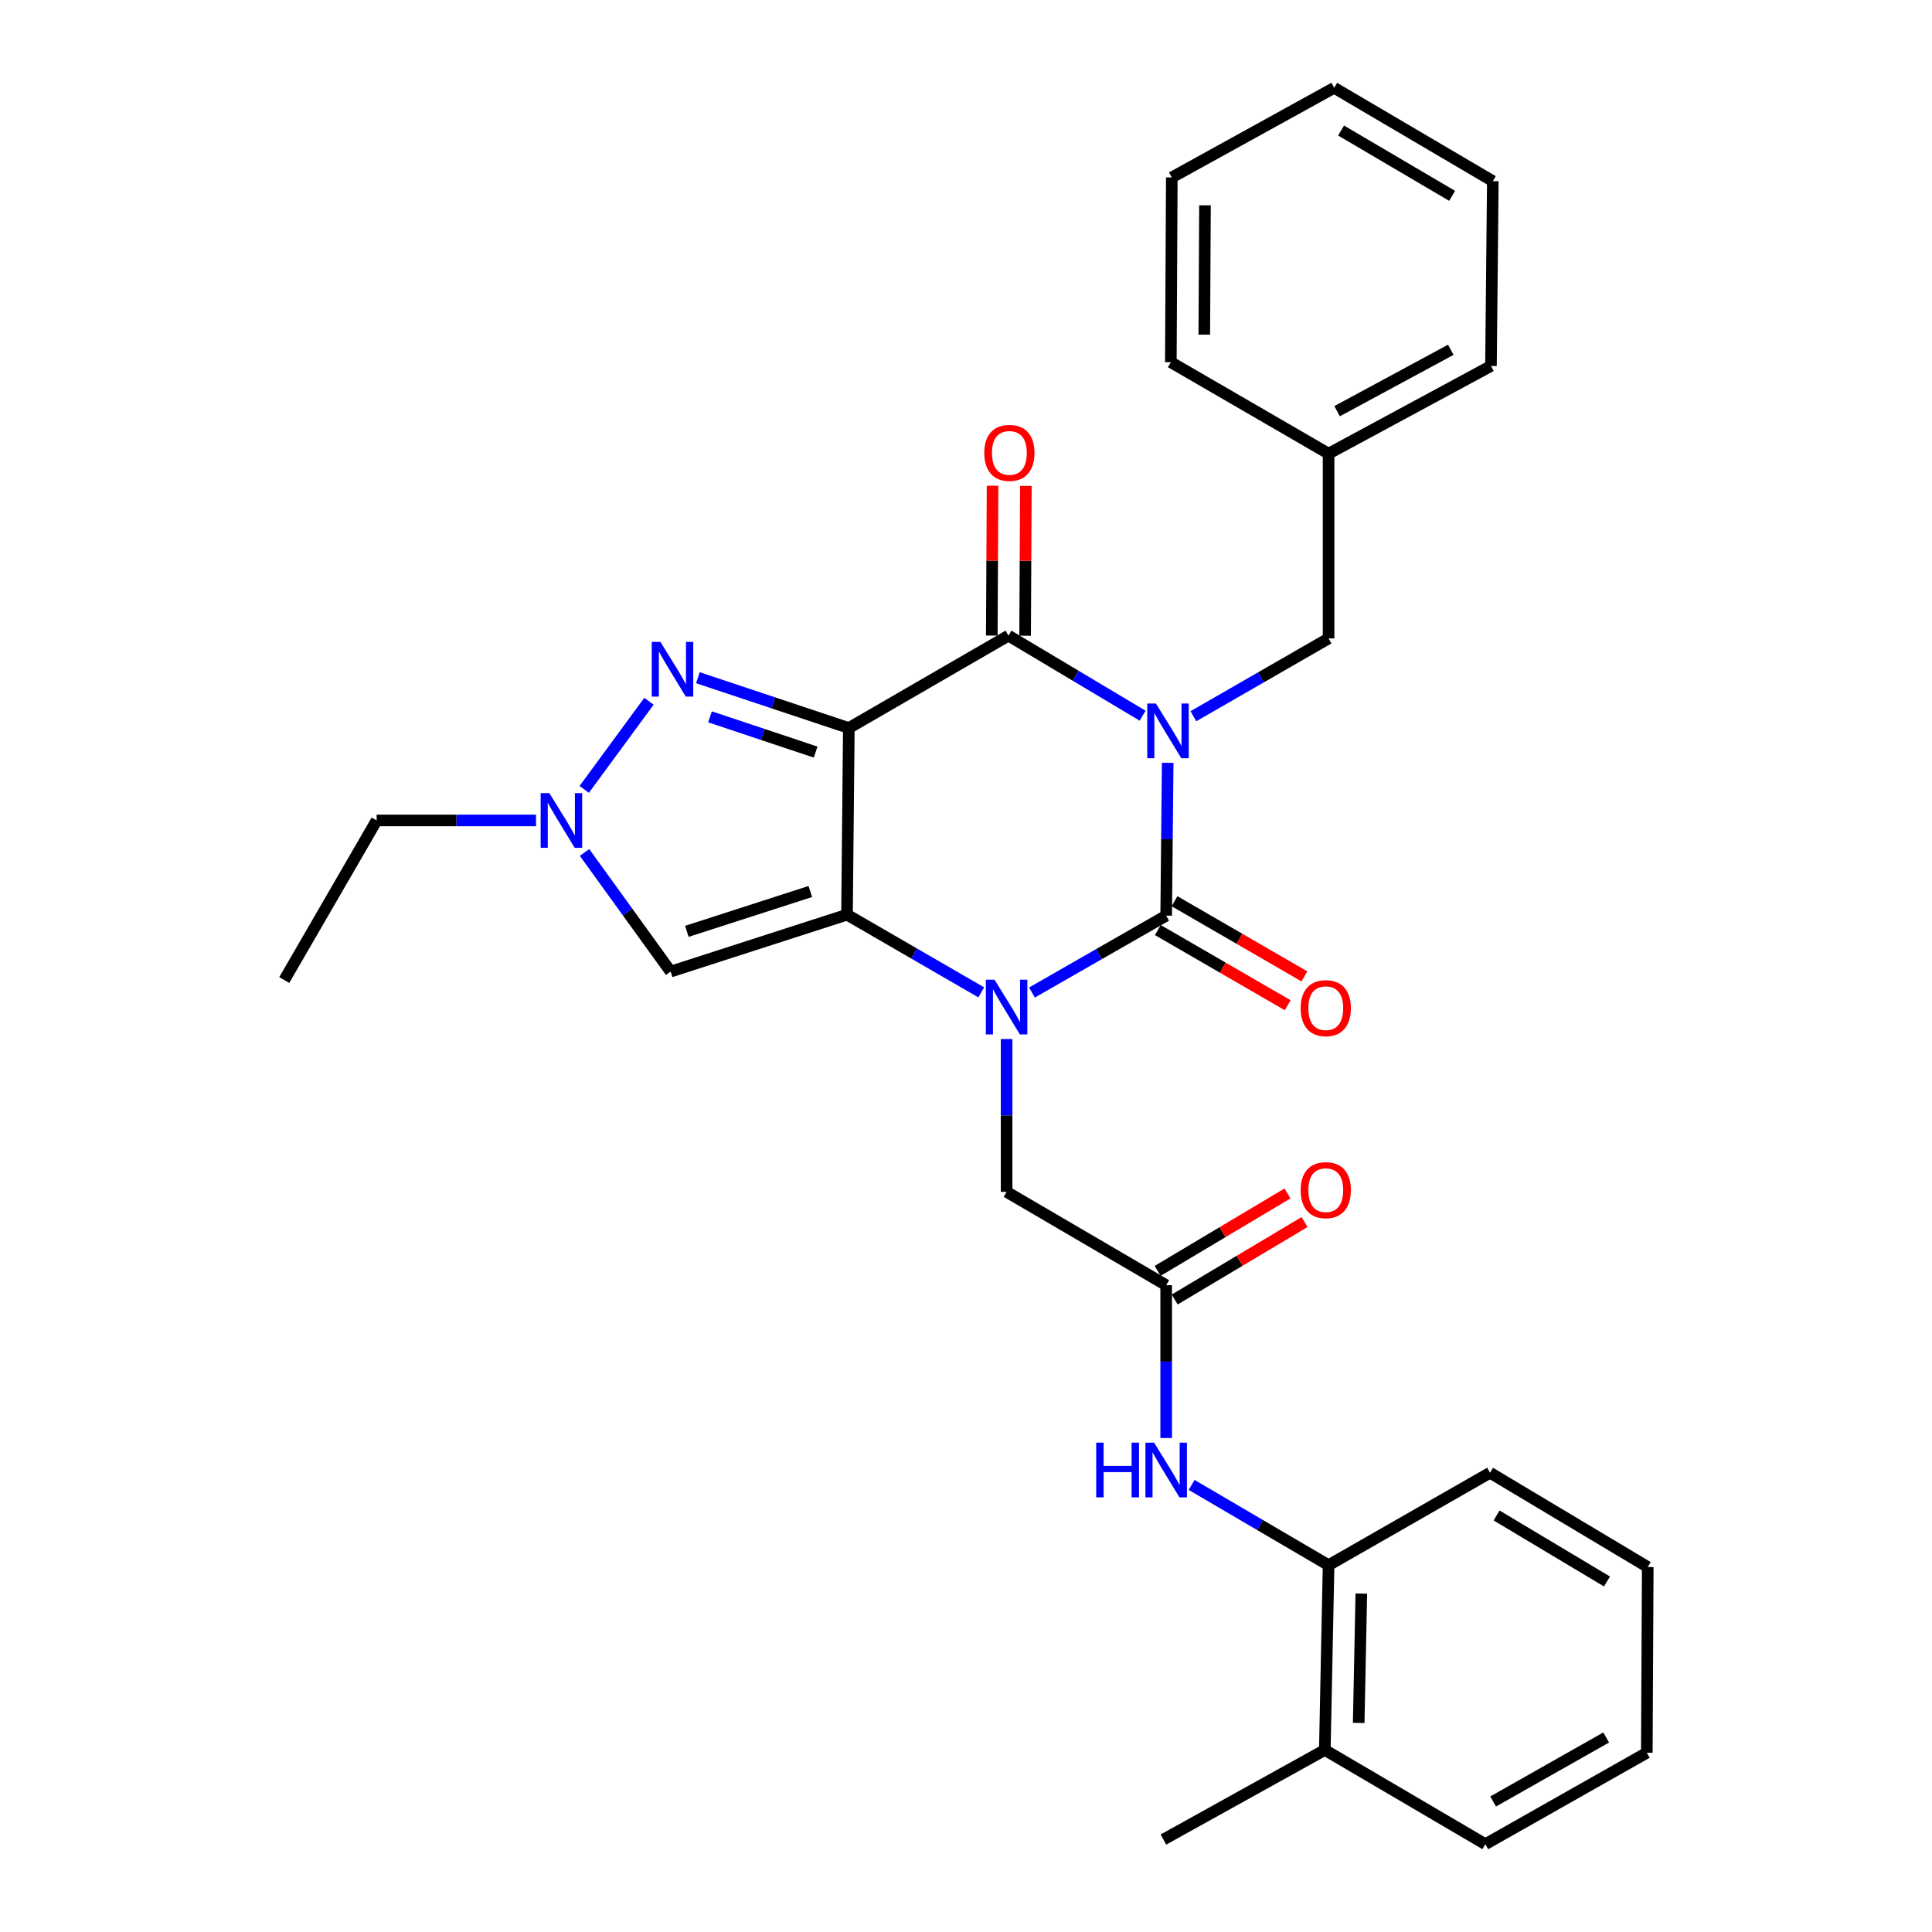 <?xml version='1.0' encoding='iso-8859-1'?>
<svg version='1.1' baseProfile='full'
              xmlns='http://www.w3.org/2000/svg'
                      xmlns:rdkit='http://www.rdkit.org/xml'
                      xmlns:xlink='http://www.w3.org/1999/xlink'
                  xml:space='preserve'
width='1000px' height='1000px' viewBox='0 0 1000 1000'>
<!-- END OF HEADER -->
<rect style='opacity:1.0;fill:#FFFFFF;stroke:none' width='1000' height='1000' x='0' y='0'> </rect>
<path class='bond-3' d='M 604.395,394.834 L 604.003,434.383' style='fill:none;fill-rule:evenodd;stroke:#0000FF;stroke-width:6px;stroke-linecap:butt;stroke-linejoin:miter;stroke-opacity:1' />
<path class='bond-3' d='M 604.003,434.383 L 603.611,473.932' style='fill:none;fill-rule:evenodd;stroke:#000000;stroke-width:6px;stroke-linecap:butt;stroke-linejoin:miter;stroke-opacity:1' />
<path class='bond-4' d='M 591.415,370.439 L 556.696,349.72' style='fill:none;fill-rule:evenodd;stroke:#0000FF;stroke-width:6px;stroke-linecap:butt;stroke-linejoin:miter;stroke-opacity:1' />
<path class='bond-4' d='M 556.696,349.72 L 521.977,329.002' style='fill:none;fill-rule:evenodd;stroke:#000000;stroke-width:6px;stroke-linecap:butt;stroke-linejoin:miter;stroke-opacity:1' />
<path class='bond-10' d='M 617.696,370.721 L 652.682,350.585' style='fill:none;fill-rule:evenodd;stroke:#0000FF;stroke-width:6px;stroke-linecap:butt;stroke-linejoin:miter;stroke-opacity:1' />
<path class='bond-10' d='M 652.682,350.585 L 687.668,330.448' style='fill:none;fill-rule:evenodd;stroke:#000000;stroke-width:6px;stroke-linecap:butt;stroke-linejoin:miter;stroke-opacity:1' />
<path class='bond-0' d='M 439.357,376.826 L 521.977,329.002' style='fill:none;fill-rule:evenodd;stroke:#000000;stroke-width:6px;stroke-linecap:butt;stroke-linejoin:miter;stroke-opacity:1' />
<path class='bond-1' d='M 439.357,376.826 L 438.408,473.434' style='fill:none;fill-rule:evenodd;stroke:#000000;stroke-width:6px;stroke-linecap:butt;stroke-linejoin:miter;stroke-opacity:1' />
<path class='bond-5' d='M 439.357,376.826 L 400.294,363.8' style='fill:none;fill-rule:evenodd;stroke:#000000;stroke-width:6px;stroke-linecap:butt;stroke-linejoin:miter;stroke-opacity:1' />
<path class='bond-5' d='M 400.294,363.8 L 361.231,350.774' style='fill:none;fill-rule:evenodd;stroke:#0000FF;stroke-width:6px;stroke-linecap:butt;stroke-linejoin:miter;stroke-opacity:1' />
<path class='bond-5' d='M 422.183,389.277 L 394.839,380.159' style='fill:none;fill-rule:evenodd;stroke:#000000;stroke-width:6px;stroke-linecap:butt;stroke-linejoin:miter;stroke-opacity:1' />
<path class='bond-5' d='M 394.839,380.159 L 367.495,371.04' style='fill:none;fill-rule:evenodd;stroke:#0000FF;stroke-width:6px;stroke-linecap:butt;stroke-linejoin:miter;stroke-opacity:1' />
<path class='bond-6' d='M 438.408,473.434 L 347.118,502.893' style='fill:none;fill-rule:evenodd;stroke:#000000;stroke-width:6px;stroke-linecap:butt;stroke-linejoin:miter;stroke-opacity:1' />
<path class='bond-6' d='M 419.419,461.442 L 355.516,482.063' style='fill:none;fill-rule:evenodd;stroke:#000000;stroke-width:6px;stroke-linecap:butt;stroke-linejoin:miter;stroke-opacity:1' />
<path class='bond-30' d='M 438.408,473.434 L 473.151,493.543' style='fill:none;fill-rule:evenodd;stroke:#000000;stroke-width:6px;stroke-linecap:butt;stroke-linejoin:miter;stroke-opacity:1' />
<path class='bond-30' d='M 473.151,493.543 L 507.893,513.652' style='fill:none;fill-rule:evenodd;stroke:#0000FF;stroke-width:6px;stroke-linecap:butt;stroke-linejoin:miter;stroke-opacity:1' />
<path class='bond-2' d='M 534.139,513.733 L 568.875,493.832' style='fill:none;fill-rule:evenodd;stroke:#0000FF;stroke-width:6px;stroke-linecap:butt;stroke-linejoin:miter;stroke-opacity:1' />
<path class='bond-2' d='M 568.875,493.832 L 603.611,473.932' style='fill:none;fill-rule:evenodd;stroke:#000000;stroke-width:6px;stroke-linecap:butt;stroke-linejoin:miter;stroke-opacity:1' />
<path class='bond-9' d='M 521.019,537.801 L 521.019,577.354' style='fill:none;fill-rule:evenodd;stroke:#0000FF;stroke-width:6px;stroke-linecap:butt;stroke-linejoin:miter;stroke-opacity:1' />
<path class='bond-9' d='M 521.019,577.354 L 521.019,616.908' style='fill:none;fill-rule:evenodd;stroke:#000000;stroke-width:6px;stroke-linecap:butt;stroke-linejoin:miter;stroke-opacity:1' />
<path class='bond-12' d='M 599.291,481.394 L 632.904,500.849' style='fill:none;fill-rule:evenodd;stroke:#000000;stroke-width:6px;stroke-linecap:butt;stroke-linejoin:miter;stroke-opacity:1' />
<path class='bond-12' d='M 632.904,500.849 L 666.516,520.304' style='fill:none;fill-rule:evenodd;stroke:#FF0000;stroke-width:6px;stroke-linecap:butt;stroke-linejoin:miter;stroke-opacity:1' />
<path class='bond-12' d='M 607.93,466.47 L 641.542,485.924' style='fill:none;fill-rule:evenodd;stroke:#000000;stroke-width:6px;stroke-linecap:butt;stroke-linejoin:miter;stroke-opacity:1' />
<path class='bond-12' d='M 641.542,485.924 L 675.154,505.379' style='fill:none;fill-rule:evenodd;stroke:#FF0000;stroke-width:6px;stroke-linecap:butt;stroke-linejoin:miter;stroke-opacity:1' />
<path class='bond-14' d='M 530.599,329.045 L 530.795,290.273' style='fill:none;fill-rule:evenodd;stroke:#000000;stroke-width:6px;stroke-linecap:butt;stroke-linejoin:miter;stroke-opacity:1' />
<path class='bond-14' d='M 530.795,290.273 L 530.992,251.5' style='fill:none;fill-rule:evenodd;stroke:#FF0000;stroke-width:6px;stroke-linecap:butt;stroke-linejoin:miter;stroke-opacity:1' />
<path class='bond-14' d='M 513.355,328.958 L 513.551,290.185' style='fill:none;fill-rule:evenodd;stroke:#000000;stroke-width:6px;stroke-linecap:butt;stroke-linejoin:miter;stroke-opacity:1' />
<path class='bond-14' d='M 513.551,290.185 L 513.747,251.413' style='fill:none;fill-rule:evenodd;stroke:#FF0000;stroke-width:6px;stroke-linecap:butt;stroke-linejoin:miter;stroke-opacity:1' />
<path class='bond-7' d='M 335.899,362.978 L 302.393,408.587' style='fill:none;fill-rule:evenodd;stroke:#0000FF;stroke-width:6px;stroke-linecap:butt;stroke-linejoin:miter;stroke-opacity:1' />
<path class='bond-31' d='M 347.118,502.893 L 324.84,472.064' style='fill:none;fill-rule:evenodd;stroke:#000000;stroke-width:6px;stroke-linecap:butt;stroke-linejoin:miter;stroke-opacity:1' />
<path class='bond-31' d='M 324.84,472.064 L 302.561,441.234' style='fill:none;fill-rule:evenodd;stroke:#0000FF;stroke-width:6px;stroke-linecap:butt;stroke-linejoin:miter;stroke-opacity:1' />
<path class='bond-18' d='M 277.454,424.661 L 236.204,424.661' style='fill:none;fill-rule:evenodd;stroke:#0000FF;stroke-width:6px;stroke-linecap:butt;stroke-linejoin:miter;stroke-opacity:1' />
<path class='bond-18' d='M 236.204,424.661 L 194.955,424.661' style='fill:none;fill-rule:evenodd;stroke:#000000;stroke-width:6px;stroke-linecap:butt;stroke-linejoin:miter;stroke-opacity:1' />
<path class='bond-8' d='M 603.611,665.212 L 521.019,616.908' style='fill:none;fill-rule:evenodd;stroke:#000000;stroke-width:6px;stroke-linecap:butt;stroke-linejoin:miter;stroke-opacity:1' />
<path class='bond-11' d='M 603.611,665.212 L 603.611,704.765' style='fill:none;fill-rule:evenodd;stroke:#000000;stroke-width:6px;stroke-linecap:butt;stroke-linejoin:miter;stroke-opacity:1' />
<path class='bond-11' d='M 603.611,704.765 L 603.611,744.319' style='fill:none;fill-rule:evenodd;stroke:#0000FF;stroke-width:6px;stroke-linecap:butt;stroke-linejoin:miter;stroke-opacity:1' />
<path class='bond-15' d='M 608.027,672.617 L 641.63,652.575' style='fill:none;fill-rule:evenodd;stroke:#000000;stroke-width:6px;stroke-linecap:butt;stroke-linejoin:miter;stroke-opacity:1' />
<path class='bond-15' d='M 641.63,652.575 L 675.233,632.533' style='fill:none;fill-rule:evenodd;stroke:#FF0000;stroke-width:6px;stroke-linecap:butt;stroke-linejoin:miter;stroke-opacity:1' />
<path class='bond-15' d='M 599.194,657.807 L 632.797,637.765' style='fill:none;fill-rule:evenodd;stroke:#000000;stroke-width:6px;stroke-linecap:butt;stroke-linejoin:miter;stroke-opacity:1' />
<path class='bond-15' d='M 632.797,637.765 L 666.4,617.723' style='fill:none;fill-rule:evenodd;stroke:#FF0000;stroke-width:6px;stroke-linecap:butt;stroke-linejoin:miter;stroke-opacity:1' />
<path class='bond-17' d='M 687.668,330.448 L 687.668,234.809' style='fill:none;fill-rule:evenodd;stroke:#000000;stroke-width:6px;stroke-linecap:butt;stroke-linejoin:miter;stroke-opacity:1' />
<path class='bond-13' d='M 616.786,768.594 L 652.227,789.368' style='fill:none;fill-rule:evenodd;stroke:#0000FF;stroke-width:6px;stroke-linecap:butt;stroke-linejoin:miter;stroke-opacity:1' />
<path class='bond-13' d='M 652.227,789.368 L 687.668,810.142' style='fill:none;fill-rule:evenodd;stroke:#000000;stroke-width:6px;stroke-linecap:butt;stroke-linejoin:miter;stroke-opacity:1' />
<path class='bond-16' d='M 687.668,810.142 L 685.723,905.772' style='fill:none;fill-rule:evenodd;stroke:#000000;stroke-width:6px;stroke-linecap:butt;stroke-linejoin:miter;stroke-opacity:1' />
<path class='bond-16' d='M 704.617,824.837 L 703.256,891.778' style='fill:none;fill-rule:evenodd;stroke:#000000;stroke-width:6px;stroke-linecap:butt;stroke-linejoin:miter;stroke-opacity:1' />
<path class='bond-19' d='M 687.668,810.142 L 771.237,762.289' style='fill:none;fill-rule:evenodd;stroke:#000000;stroke-width:6px;stroke-linecap:butt;stroke-linejoin:miter;stroke-opacity:1' />
<path class='bond-20' d='M 685.723,905.772 L 602.174,952.15' style='fill:none;fill-rule:evenodd;stroke:#000000;stroke-width:6px;stroke-linecap:butt;stroke-linejoin:miter;stroke-opacity:1' />
<path class='bond-21' d='M 685.723,905.772 L 768.813,954.545' style='fill:none;fill-rule:evenodd;stroke:#000000;stroke-width:6px;stroke-linecap:butt;stroke-linejoin:miter;stroke-opacity:1' />
<path class='bond-22' d='M 687.668,234.809 L 771.725,189.417' style='fill:none;fill-rule:evenodd;stroke:#000000;stroke-width:6px;stroke-linecap:butt;stroke-linejoin:miter;stroke-opacity:1' />
<path class='bond-22' d='M 692.083,212.826 L 750.923,181.052' style='fill:none;fill-rule:evenodd;stroke:#000000;stroke-width:6px;stroke-linecap:butt;stroke-linejoin:miter;stroke-opacity:1' />
<path class='bond-23' d='M 687.668,234.809 L 606.025,187.472' style='fill:none;fill-rule:evenodd;stroke:#000000;stroke-width:6px;stroke-linecap:butt;stroke-linejoin:miter;stroke-opacity:1' />
<path class='bond-24' d='M 194.955,424.661 L 147.13,507.262' style='fill:none;fill-rule:evenodd;stroke:#000000;stroke-width:6px;stroke-linecap:butt;stroke-linejoin:miter;stroke-opacity:1' />
<path class='bond-25' d='M 771.237,762.289 L 852.87,811.1' style='fill:none;fill-rule:evenodd;stroke:#000000;stroke-width:6px;stroke-linecap:butt;stroke-linejoin:miter;stroke-opacity:1' />
<path class='bond-25' d='M 774.632,784.411 L 831.775,818.579' style='fill:none;fill-rule:evenodd;stroke:#000000;stroke-width:6px;stroke-linecap:butt;stroke-linejoin:miter;stroke-opacity:1' />
<path class='bond-33' d='M 768.813,954.545 L 852.391,907.219' style='fill:none;fill-rule:evenodd;stroke:#000000;stroke-width:6px;stroke-linecap:butt;stroke-linejoin:miter;stroke-opacity:1' />
<path class='bond-33' d='M 772.852,932.441 L 831.357,899.312' style='fill:none;fill-rule:evenodd;stroke:#000000;stroke-width:6px;stroke-linecap:butt;stroke-linejoin:miter;stroke-opacity:1' />
<path class='bond-27' d='M 771.725,189.417 L 772.683,93.758' style='fill:none;fill-rule:evenodd;stroke:#000000;stroke-width:6px;stroke-linecap:butt;stroke-linejoin:miter;stroke-opacity:1' />
<path class='bond-28' d='M 606.025,187.472 L 606.523,91.842' style='fill:none;fill-rule:evenodd;stroke:#000000;stroke-width:6px;stroke-linecap:butt;stroke-linejoin:miter;stroke-opacity:1' />
<path class='bond-28' d='M 623.344,173.218 L 623.693,106.277' style='fill:none;fill-rule:evenodd;stroke:#000000;stroke-width:6px;stroke-linecap:butt;stroke-linejoin:miter;stroke-opacity:1' />
<path class='bond-26' d='M 852.87,811.1 L 852.391,907.219' style='fill:none;fill-rule:evenodd;stroke:#000000;stroke-width:6px;stroke-linecap:butt;stroke-linejoin:miter;stroke-opacity:1' />
<path class='bond-32' d='M 772.683,93.758 L 690.571,45.455' style='fill:none;fill-rule:evenodd;stroke:#000000;stroke-width:6px;stroke-linecap:butt;stroke-linejoin:miter;stroke-opacity:1' />
<path class='bond-32' d='M 751.623,101.376 L 694.144,67.564' style='fill:none;fill-rule:evenodd;stroke:#000000;stroke-width:6px;stroke-linecap:butt;stroke-linejoin:miter;stroke-opacity:1' />
<path class='bond-29' d='M 606.523,91.842 L 690.571,45.455' style='fill:none;fill-rule:evenodd;stroke:#000000;stroke-width:6px;stroke-linecap:butt;stroke-linejoin:miter;stroke-opacity:1' />
<path  class='atom-0' d='M 598.299 364.123
L 607.579 379.123
Q 608.499 380.603, 609.979 383.283
Q 611.459 385.963, 611.539 386.123
L 611.539 364.123
L 615.299 364.123
L 615.299 392.443
L 611.419 392.443
L 601.459 376.043
Q 600.299 374.123, 599.059 371.923
Q 597.859 369.723, 597.499 369.043
L 597.499 392.443
L 593.819 392.443
L 593.819 364.123
L 598.299 364.123
' fill='#0000FF'/>
<path  class='atom-3' d='M 514.759 507.089
L 524.039 522.089
Q 524.959 523.569, 526.439 526.249
Q 527.919 528.929, 527.999 529.089
L 527.999 507.089
L 531.759 507.089
L 531.759 535.409
L 527.879 535.409
L 517.919 519.009
Q 516.759 517.089, 515.519 514.889
Q 514.319 512.689, 513.959 512.009
L 513.959 535.409
L 510.279 535.409
L 510.279 507.089
L 514.759 507.089
' fill='#0000FF'/>
<path  class='atom-6' d='M 341.826 332.23
L 351.106 347.23
Q 352.026 348.71, 353.506 351.39
Q 354.986 354.07, 355.066 354.23
L 355.066 332.23
L 358.826 332.23
L 358.826 360.55
L 354.946 360.55
L 344.986 344.15
Q 343.826 342.23, 342.586 340.03
Q 341.386 337.83, 341.026 337.15
L 341.026 360.55
L 337.346 360.55
L 337.346 332.23
L 341.826 332.23
' fill='#0000FF'/>
<path  class='atom-8' d='M 284.325 410.501
L 293.605 425.501
Q 294.525 426.981, 296.005 429.661
Q 297.485 432.341, 297.565 432.501
L 297.565 410.501
L 301.325 410.501
L 301.325 438.821
L 297.445 438.821
L 287.485 422.421
Q 286.325 420.501, 285.085 418.301
Q 283.885 416.101, 283.525 415.421
L 283.525 438.821
L 279.845 438.821
L 279.845 410.501
L 284.325 410.501
' fill='#0000FF'/>
<path  class='atom-12' d='M 567.391 746.711
L 571.231 746.711
L 571.231 758.751
L 585.711 758.751
L 585.711 746.711
L 589.551 746.711
L 589.551 775.031
L 585.711 775.031
L 585.711 761.951
L 571.231 761.951
L 571.231 775.031
L 567.391 775.031
L 567.391 746.711
' fill='#0000FF'/>
<path  class='atom-12' d='M 597.351 746.711
L 606.631 761.711
Q 607.551 763.191, 609.031 765.871
Q 610.511 768.551, 610.591 768.711
L 610.591 746.711
L 614.351 746.711
L 614.351 775.031
L 610.471 775.031
L 600.511 758.631
Q 599.351 756.711, 598.111 754.511
Q 596.911 752.311, 596.551 751.631
L 596.551 775.031
L 592.871 775.031
L 592.871 746.711
L 597.351 746.711
' fill='#0000FF'/>
<path  class='atom-13' d='M 673.221 521.827
Q 673.221 515.027, 676.581 511.227
Q 679.941 507.427, 686.221 507.427
Q 692.501 507.427, 695.861 511.227
Q 699.221 515.027, 699.221 521.827
Q 699.221 528.707, 695.821 532.627
Q 692.421 536.507, 686.221 536.507
Q 679.981 536.507, 676.581 532.627
Q 673.221 528.747, 673.221 521.827
M 686.221 533.307
Q 690.541 533.307, 692.861 530.427
Q 695.221 527.507, 695.221 521.827
Q 695.221 516.267, 692.861 513.467
Q 690.541 510.627, 686.221 510.627
Q 681.901 510.627, 679.541 513.427
Q 677.221 516.227, 677.221 521.827
Q 677.221 527.547, 679.541 530.427
Q 681.901 533.307, 686.221 533.307
' fill='#FF0000'/>
<path  class='atom-15' d='M 509.456 234.41
Q 509.456 227.61, 512.816 223.81
Q 516.176 220.01, 522.456 220.01
Q 528.736 220.01, 532.096 223.81
Q 535.456 227.61, 535.456 234.41
Q 535.456 241.29, 532.056 245.21
Q 528.656 249.09, 522.456 249.09
Q 516.216 249.09, 512.816 245.21
Q 509.456 241.33, 509.456 234.41
M 522.456 245.89
Q 526.776 245.89, 529.096 243.01
Q 531.456 240.09, 531.456 234.41
Q 531.456 228.85, 529.096 226.05
Q 526.776 223.21, 522.456 223.21
Q 518.136 223.21, 515.776 226.01
Q 513.456 228.81, 513.456 234.41
Q 513.456 240.13, 515.776 243.01
Q 518.136 245.89, 522.456 245.89
' fill='#FF0000'/>
<path  class='atom-16' d='M 673.221 616.02
Q 673.221 609.22, 676.581 605.42
Q 679.941 601.62, 686.221 601.62
Q 692.501 601.62, 695.861 605.42
Q 699.221 609.22, 699.221 616.02
Q 699.221 622.9, 695.821 626.82
Q 692.421 630.7, 686.221 630.7
Q 679.981 630.7, 676.581 626.82
Q 673.221 622.94, 673.221 616.02
M 686.221 627.5
Q 690.541 627.5, 692.861 624.62
Q 695.221 621.7, 695.221 616.02
Q 695.221 610.46, 692.861 607.66
Q 690.541 604.82, 686.221 604.82
Q 681.901 604.82, 679.541 607.62
Q 677.221 610.42, 677.221 616.02
Q 677.221 621.74, 679.541 624.62
Q 681.901 627.5, 686.221 627.5
' fill='#FF0000'/>
</svg>
